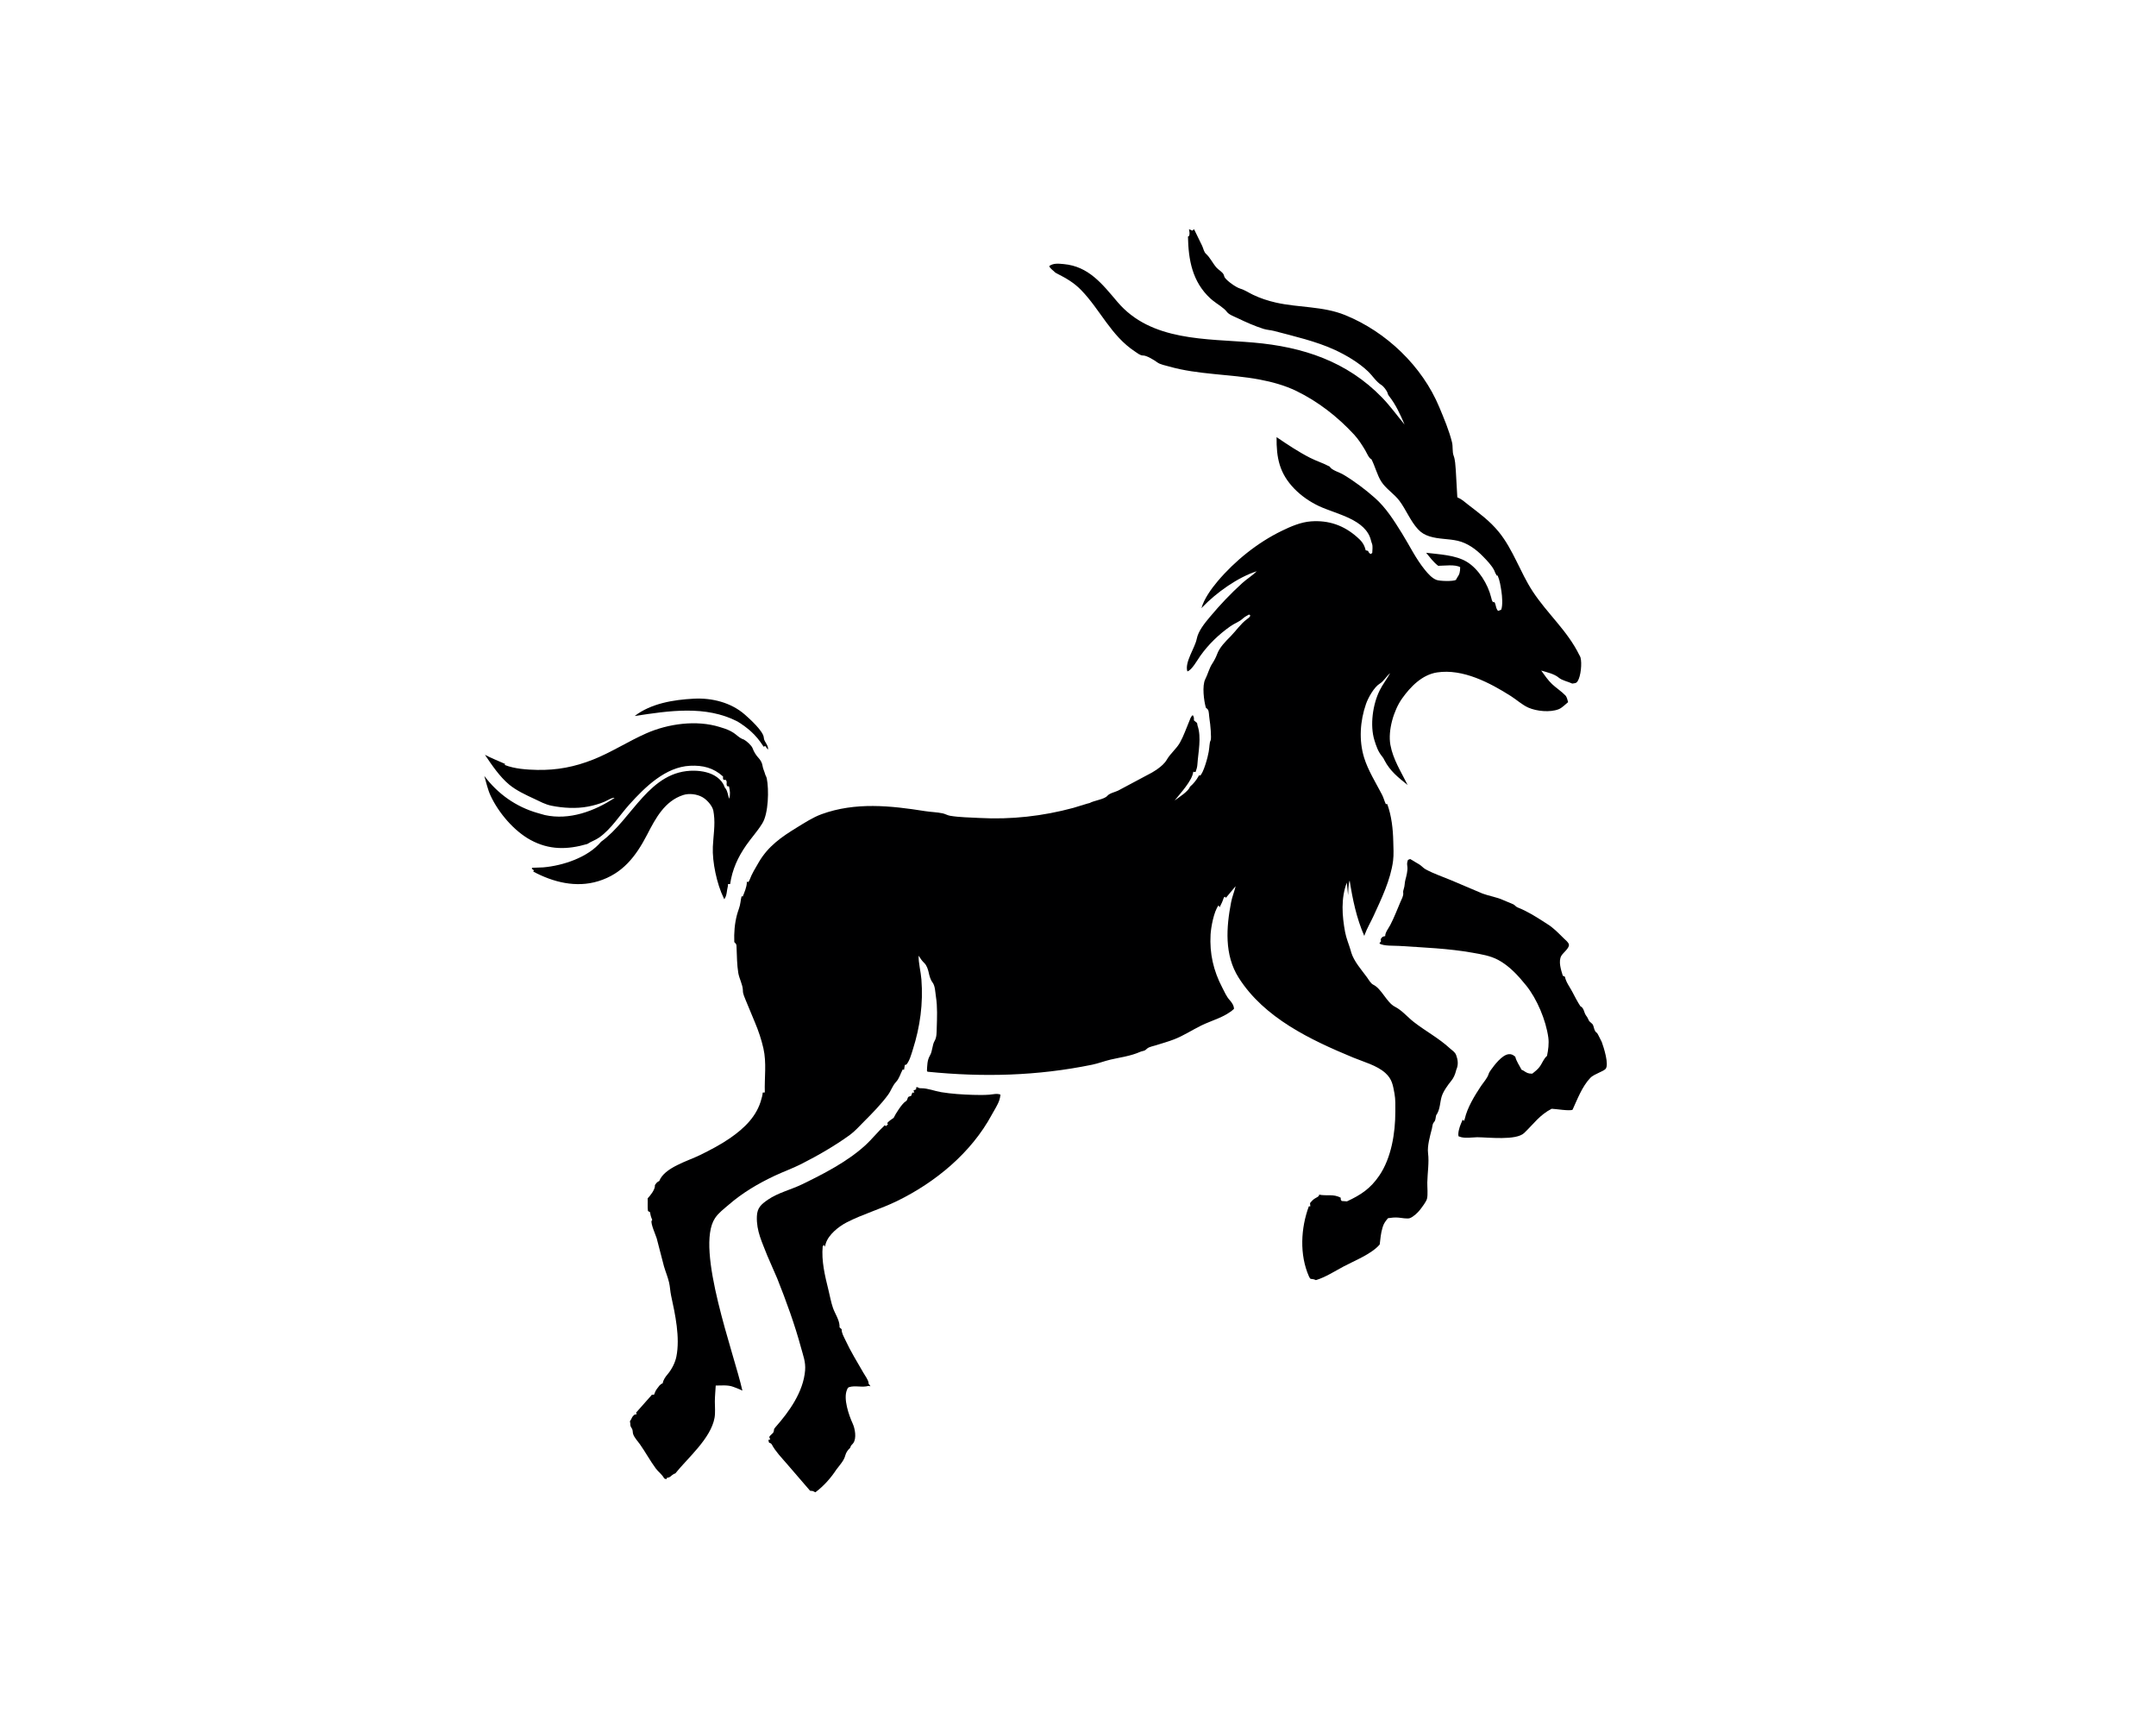 <svg version="1.1" xmlns="http://www.w3.org/2000/svg" style="display: block;" viewBox="0 0 2048 1638" width="1280" height="1024">
<path transform="translate(0,0)" fill="rgb(255,255,255)" d="M -0 -0 L 2048 0 L 2048 1638 L -0 1638 L -0 -0 z"/>
<path transform="translate(0,0)" fill="rgb(0,0,1)" d="M 658.853 663.418 C 676.096 662.474 694.318 666.946 707.5 678.49 C 712.076 682.498 725.264 694.342 725.558 700.5 C 725.755 704.622 730.312 707.598 729.5 711.841 L 726.791 708.264 L 725.5 709.09 L 724.341 707.5 C 717.997 697.776 710.57 691.309 700.738 685.173 C 670.337 669.404 635.421 674.918 602.879 679.854 C 618.458 667.869 639.8 664.424 658.853 663.418 z"/>
<path transform="translate(0,0)" fill="rgb(0,0,1)" d="M 1337.46 816.5 L 1339.56 815.696 L 1348.5 821.039 C 1350.56 822.38 1352.03 824.297 1354.25 825.5 C 1362.12 829.775 1370.76 832.601 1378.92 836.047 L 1408.28 848.5 C 1414.9 850.979 1421.65 851.781 1428.23 854.824 L 1437.45 858.688 C 1439.12 859.482 1439.82 860.983 1441.57 861.667 C 1450.58 865.195 1458.92 870.42 1467.02 875.665 L 1467.85 876.194 L 1469.5 877.258 C 1475.55 880.915 1480.32 886.009 1485.34 890.941 C 1486.89 892.463 1489.62 894.524 1490.26 896.646 C 1491.29 900.032 1484.69 904.759 1483.07 907.689 C 1480.13 913.029 1482.87 921.073 1484.49 926.5 L 1486.5 927.463 C 1487.67 932.916 1490.85 936.724 1493.37 941.5 C 1495.93 946.334 1498.21 950.88 1501.2 955.5 C 1504.82 957.247 1504.41 961.308 1506.65 964.418 C 1507.29 965.304 1507.85 966.039 1508.31 967.038 C 1508.98 968.505 1509.24 969.402 1510.48 970.545 C 1511.85 971.799 1512.9 972.174 1513.49 974.065 C 1514.12 976.107 1514.6 978.85 1516.24 980.328 C 1517.25 981.237 1516.83 980.513 1517.56 981.713 L 1518.19 982.85 L 1521.5 989.399 C 1523.41 994.561 1528.7 1011.14 1525.11 1015.1 C 1523.93 1016.4 1520.84 1017.67 1519.21 1018.48 C 1516.27 1019.95 1512.78 1021.32 1510.5 1023.73 C 1502.84 1031.85 1498.39 1043.78 1493.78 1053.83 C 1490.99 1055.26 1477.93 1053.01 1473.95 1052.89 C 1462.4 1058.84 1456.86 1067.29 1447.8 1075.94 C 1440.16 1083.23 1413.88 1080.01 1403.25 1079.94 C 1398.69 1080.06 1392.26 1080.98 1387.92 1079.87 L 1386.86 1079.5 L 1385.5 1079.08 C 1384.62 1076.1 1386.4 1070.31 1387.63 1067.43 L 1389.42 1063.19 L 1390.49 1064.5 C 1390.83 1063.87 1391.23 1063.2 1391.39 1062.5 C 1393.77 1051.9 1400.69 1040.53 1406.73 1031.44 C 1409.07 1027.92 1412.74 1024.02 1414 1020.06 C 1414.5 1018.5 1415.18 1017.47 1416.14 1016.13 C 1419.62 1011.25 1426.78 1001.8 1432.99 1001.09 C 1435.76 1000.77 1437.36 1001.78 1439.39 1003.5 C 1440.41 1007.87 1443.36 1011.86 1445.34 1015.89 C 1445.9 1016.09 1446.5 1016.27 1447 1016.61 C 1450.25 1018.77 1451.54 1019.62 1455.5 1019.57 C 1458.21 1017.42 1461.08 1015.25 1463.01 1012.34 C 1464.93 1009.47 1466.47 1005.54 1468.96 1003.17 L 1469.5 1002.74 C 1470.68 997.177 1471.53 990.918 1470.76 985.25 C 1468.52 968.912 1460.09 948.691 1449.72 935.823 C 1442.23 926.534 1433.74 917.181 1423.09 911.509 C 1415.49 907.466 1407.2 906.207 1398.84 904.706 C 1376.04 900.611 1352.25 899.771 1329.17 898.23 C 1324.39 897.912 1313.99 898.523 1310.3 895.87 L 1311.84 893.755 L 1311.5 891.84 C 1313.15 889.451 1313.02 889.523 1315.85 888.885 C 1315.5 885.838 1319.23 881.07 1320.68 878.279 C 1324.31 871.303 1327.21 863.647 1330.31 856.399 C 1331.35 853.95 1333.29 850.658 1332.93 847.999 C 1332.74 846.562 1332.98 845.379 1333.47 844 C 1334.49 841.077 1334.19 838.284 1335.01 835.339 C 1335.94 831.974 1337.34 826.453 1336.88 823.008 C 1336.48 820.136 1336.47 819.184 1337.46 816.5 z"/>
<path transform="translate(0,0)" fill="rgb(0,0,1)" d="M 557.891 801.417 C 538.996 806.953 521.629 807.211 503.957 797.592 C 488.149 788.989 473.544 771.718 465.986 755.5 C 463.307 749.75 461.842 742.842 460.041 736.753 C 472.847 753.841 490.208 766.179 510.711 771.999 L 512 772.355 L 513.156 772.703 L 514.5 773.084 L 517.6 773.953 C 540.847 779.076 564.727 770.25 583.813 757.622 C 581.451 757.083 576.606 760.286 574.15 761.309 C 569.039 763.437 563.914 764.865 558.482 765.903 C 547.423 768.015 534.879 767.287 523.91 765.084 C 517.799 763.856 512.899 761.039 507.292 758.43 C 499.341 754.731 490.432 750.615 483.653 744.992 C 474.665 737.536 467.121 726.339 460.628 716.684 C 467.044 720.128 473.34 722.416 479.858 725.407 L 479.375 726.317 C 488.54 730.048 500.54 730.867 510.312 731.055 C 529.143 731.419 545.976 728.177 563.568 721.17 C 580.955 714.246 596.765 703.889 613.864 696.351 C 634.788 687.127 661.554 683.445 683.645 690.306 L 685.005 690.736 C 689.341 692.019 693.219 693.43 697 695.96 C 699.583 697.687 702.118 700.387 704.949 701.598 L 706.562 702.21 C 709.027 703.43 714.014 707.918 714.915 710.525 C 715.887 713.339 717.952 716.874 720 719.064 C 722.203 721.42 723.887 723.936 724.369 727.237 C 724.696 729.475 725.582 731.371 726.301 733.5 L 727.047 735.845 C 727.523 736.959 728.075 737.741 728.326 738.945 C 730.556 749.637 729.987 772.433 724.183 781.737 L 723.697 782.5 C 719.331 789.536 713.633 795.705 708.903 802.5 C 700.849 814.07 695.631 825.547 693.543 839.5 L 691.5 839.49 C 691.509 840.032 691.555 840.999 691.414 841.5 C 690.275 845.549 690.637 850.384 688 853.889 L 687.338 852.5 C 680.97 839.458 676.478 818.554 677.136 804 C 677.591 793.922 679.477 783.349 678.131 773.31 L 678.018 772.5 L 677.595 769.719 C 676.515 764.836 671.351 759.227 667.092 756.864 C 661.971 754.022 654.612 753.091 648.969 754.917 C 631.361 760.612 622.699 777.104 614.814 792.371 C 604.089 813.14 591.486 829.637 568.318 836.75 C 547.167 843.244 525.39 837.712 506.5 827.605 L 507.181 826.5 L 505.105 824.857 L 505.5 824.032 L 516 823.627 C 534.717 822.018 558.557 814.212 571.012 799.246 C 600.723 777.898 616.839 731.039 659.629 731.815 C 666.918 731.947 675.129 733.555 681.097 737.972 C 684.228 740.289 686.81 743.171 688.098 746.852 C 688.552 748.147 688.212 747.283 689.235 748.697 C 691.2 751.414 691.53 755.345 692.637 758.5 C 693.917 754.08 693.415 751.104 692.5 746.752 L 690.749 746.5 C 689.309 743.897 691.366 742.705 689.333 740.5 L 687.22 740.5 C 686.645 739.081 686.632 738.967 686.858 737.342 C 677.737 729.013 667.655 726.548 655.521 727.122 C 632.172 728.225 612.792 747.314 597.951 763.756 C 588.524 774.199 580.976 786.779 569.404 795.117 C 565.783 797.726 561.51 799.015 557.891 801.417 z"/>
<path transform="translate(0,0)" fill="rgb(0,0,1)" d="M 870.362 1032.5 L 871.492 1032.36 C 872.923 1033.31 873.361 1033.42 875.126 1033.41 C 881.404 1033.39 887.847 1036.11 894 1037.13 C 903.847 1038.75 914.214 1039.39 924.19 1039.7 C 929.392 1039.86 934.587 1039.92 939.78 1039.53 C 943.26 1039.26 947.187 1038.08 950.359 1039.5 C 950.156 1041.19 949.864 1042.86 949.343 1044.49 C 947.81 1049.27 944.572 1053.99 942.19 1058.41 C 922.66 1094.71 888.571 1122.78 851.963 1140.62 C 836.383 1148.21 819.45 1152.99 804.198 1160.86 C 796.623 1164.77 786.969 1172.49 784.396 1180.86 L 784.077 1182.01 L 783.711 1183.22 L 783.533 1183.97 L 782.754 1182.22 L 781.5 1183.45 C 780.133 1197.34 783.641 1211.68 786.961 1225.1 C 788.324 1230.61 789.383 1236.65 791.224 1242 C 793.043 1247.28 797.253 1253.35 797.48 1258.94 L 797.487 1260.5 L 799.5 1262.34 C 799.338 1265.8 801.535 1269.34 802.969 1272.45 C 807.984 1283.3 814.192 1293.3 820.131 1303.64 C 821.609 1306.22 824.762 1310.37 825.062 1313.28 L 825.045 1314 C 825.837 1314.89 826.291 1315.5 826.868 1316.5 L 825 1316.1 C 819.281 1317.92 812.173 1315.43 806.535 1317.32 C 805.249 1317.75 805.001 1318.76 804.511 1319.92 C 800.945 1328.38 806.308 1343.92 810.032 1352.04 C 812.132 1356.62 813.886 1365.88 810.51 1370.5 C 808.988 1372.58 808.501 1371.95 807.533 1375 C 805.548 1376.77 803.64 1379.36 802.994 1382 C 801.759 1387.04 797.761 1391.23 794.605 1395.42 C 789.074 1403.77 782.546 1411.2 774.5 1417.19 L 772.078 1415.97 L 769.5 1415.71 L 746.908 1389.5 C 742.144 1383.98 736.749 1378.46 733.279 1372.01 C 732.508 1370.57 731.937 1370.64 730.5 1369.97 L 729.831 1367.5 L 731.669 1366.99 C 731.4 1366.16 730.689 1365.36 730.861 1364.5 C 731.105 1363.29 734.277 1361.3 734.763 1360 C 735.73 1357.42 734.388 1357.84 736.633 1355.3 C 749.731 1340.52 763.13 1321.75 764.77 1301.41 C 765.419 1293.35 762.971 1287.48 760.951 1279.99 C 755.028 1258.01 746.75 1235.31 738.311 1214.14 L 728.939 1192.59 C 724.013 1179.79 718.414 1169.12 718.963 1155.08 C 719.284 1146.87 723.111 1143.63 729.548 1139.19 C 739.025 1132.66 751.546 1129.71 761.978 1124.63 C 782.47 1114.66 804.719 1103.27 821.73 1087.81 C 828.285 1081.86 833.909 1074.63 840.489 1068.5 L 841.5 1069.43 L 843.5 1067.63 L 842.707 1066.5 C 844.605 1064.44 846.572 1063.04 848.906 1061.5 C 850.666 1057.72 856.965 1047.72 860.429 1045.79 C 862.22 1044.8 861.769 1042.52 863.034 1041.5 C 863.261 1041.32 865.345 1040.76 865.5 1040.6 C 866.098 1039.98 865.783 1038.66 866.895 1037.5 L 868.5 1037.58 L 867.752 1035.5 L 870.19 1034.5 L 870.362 1032.5 z"/>
<path transform="translate(0,0)" fill="rgb(0,0,1)" d="M 1129.45 217.5 L 1132.5 218.847 L 1134.24 217.5 L 1142.03 233.5 C 1143.05 235.756 1143.64 239.097 1145.46 240.755 C 1149.79 244.714 1151.86 249.855 1155.71 254.128 C 1157.66 256.283 1161.44 258.215 1162.48 260.865 C 1162.82 261.724 1162.93 262.729 1163.48 263.5 C 1165.91 266.902 1173.98 272.678 1177.93 273.864 C 1182.47 275.231 1185.97 277.712 1190.15 279.731 C 1197.01 283.046 1204.7 285.557 1212.13 287.226 C 1233.79 292.097 1256.71 290.542 1277.69 299.047 C 1316.74 314.874 1350.98 347.526 1367.22 386.586 C 1371.71 397.406 1376.45 408.497 1379.29 419.93 C 1380.26 423.852 1379.44 429.067 1380.78 432.503 C 1382.31 436.441 1382.5 441.843 1382.84 446.054 L 1384.32 472.14 C 1388.76 474.059 1390.89 476.249 1394.63 479.159 C 1405.33 487.488 1415.01 494.336 1423.8 505.126 C 1437.34 521.764 1444.04 543.32 1455.82 561.352 C 1469.72 582.622 1488.79 598.695 1500.16 621.857 C 1500.54 622.62 1501.07 623.342 1501.31 624.17 C 1502.87 629.643 1501.66 642.28 1498.54 646.91 C 1497.15 648.96 1495.85 648.637 1493.5 649.055 C 1489.61 647.202 1483.85 646.141 1480.67 643.434 C 1476.38 639.782 1469.32 638.303 1464 636.679 C 1467.27 641.151 1470.27 645.716 1474.32 649.55 C 1478.24 653.266 1483.38 656.54 1487 660.336 C 1488.44 661.845 1488.99 664.737 1489.56 666.687 C 1486.88 668.853 1483.79 672.159 1480.6 673.415 C 1472.47 676.618 1459.75 675.394 1451.84 671.917 C 1445.98 669.347 1440.63 664.383 1435.2 660.938 C 1415.18 648.234 1389.59 634.777 1365.12 638.464 C 1350.92 640.604 1339.81 652.012 1331.82 663.269 C 1323.86 674.505 1318.26 693.615 1320.75 707.301 C 1323.29 721.193 1330.89 732.798 1337.1 745.367 C 1328.32 738.374 1320.44 732.168 1315.13 721.925 C 1314.46 720.636 1314.07 719.679 1313.11 718.558 C 1309.08 713.822 1307.34 708.626 1305.54 702.763 C 1301.18 688.59 1304 668.734 1310.6 655.466 C 1313.4 649.845 1317.49 644.69 1320.52 639.083 C 1317.08 641.968 1314.27 646.974 1310.61 649.167 C 1305.32 652.339 1299.66 662.442 1297.59 668.37 C 1291.95 684.57 1290.68 702.915 1295.78 719.426 C 1299.5 731.511 1306.98 743.367 1312.81 754.601 C 1314.28 757.418 1315 760.607 1316.37 763.5 L 1317.77 763.5 C 1321.83 774.675 1323.2 786.976 1323.47 798.778 C 1323.6 804.828 1324.06 811.278 1323.3 817.286 C 1321.01 835.357 1312.18 853.554 1304.68 869.9 C 1302.01 875.734 1298.54 881.471 1296.37 887.5 L 1295.94 888.75 C 1288.55 871.789 1284.9 854.244 1282.04 836.095 C 1280.65 839.637 1280.88 846.026 1280.55 849.958 L 1279.33 838.102 C 1273.65 853.108 1274.85 869.609 1277.71 885 C 1278.84 891.104 1281.28 896.573 1283.02 902.5 L 1283.55 904.453 C 1286.14 912.961 1293.24 920.851 1298.39 927.887 C 1299.94 930.01 1302.04 933.891 1304.41 935.021 C 1312.46 938.869 1317.19 952.014 1325.07 955.999 C 1331.74 959.368 1337.04 965.869 1342.95 970.466 C 1354.23 979.249 1366.86 985.89 1377.42 995.662 C 1379.68 997.749 1382.03 998.84 1383.21 1001.92 C 1384.82 1006.12 1385.39 1010.62 1383.75 1014.84 C 1383.19 1016.3 1383.37 1015.62 1383.02 1017.03 C 1382.2 1020.35 1380.76 1023.68 1378.58 1026.33 C 1375.4 1030.19 1370.87 1036.49 1369.44 1041.32 C 1367.76 1046.98 1368.08 1052.54 1365 1057.88 C 1363.99 1059.63 1364.35 1058.3 1363.97 1060.24 C 1363.59 1062.21 1363.6 1063.88 1362.3 1065.47 L 1361.5 1066.44 C 1360.7 1067.88 1360.55 1070.38 1360.13 1072 C 1358.43 1078.52 1355.66 1088.31 1356.52 1095.03 C 1357.65 1103.99 1355.98 1113.77 1355.8 1122.85 C 1355.71 1127.23 1356.52 1134.33 1355.51 1138.39 C 1354.81 1141.19 1350.76 1146.4 1348.92 1148.81 C 1346.78 1151.61 1342.57 1155.54 1339.27 1156.78 C 1336.97 1157.65 1331.16 1156.55 1328.56 1156.29 C 1325.11 1155.96 1321.92 1156.32 1318.5 1156.82 C 1316.26 1159.46 1314.53 1161.67 1313.51 1165.02 L 1313.18 1166.14 C 1311.63 1171.21 1311.24 1176.55 1310.6 1181.8 C 1302.97 1190.82 1286.72 1197.16 1276.27 1202.71 C 1267.88 1207.17 1259.11 1212.91 1250 1215.66 C 1248.75 1215.02 1247.77 1214.76 1246.39 1214.61 L 1244.91 1214.46 C 1244.19 1213.71 1243.8 1213.08 1243.38 1212.13 C 1234.26 1191.49 1235.62 1166.24 1243.31 1145.5 L 1244.68 1145.67 L 1244.42 1142.5 C 1246.07 1140.55 1247.5 1138.82 1249.82 1137.64 C 1251.09 1136.99 1251.94 1136.55 1252.96 1135.5 L 1253 1134.45 C 1260.25 1136.02 1266.6 1133.47 1273.62 1137.45 C 1273.47 1139.42 1273.5 1139.02 1274.47 1140.5 L 1279.5 1140.85 C 1292.69 1134.71 1301.79 1128.73 1310.16 1116.43 C 1321.72 1099.44 1325.45 1075.81 1325.43 1055.62 C 1325.43 1049.94 1325.67 1043.98 1324.62 1038.39 C 1323.13 1030.39 1322.39 1024.77 1316 1018.96 C 1307.98 1011.67 1295.16 1008.33 1285.25 1004.21 C 1244.88 987.456 1200.99 966.74 1176.65 928.475 C 1162.8 906.702 1164.86 880.353 1169.49 856.45 C 1170.42 851.681 1172.59 846.438 1173.72 841.501 L 1164.54 852.5 L 1163.51 851.5 L 1162.5 852.35 C 1161.44 855.624 1160.18 858.486 1158.52 861.5 L 1157.5 859.72 C 1153.08 865.443 1150.33 880.347 1149.93 887.5 C 1148.93 905.595 1152.65 921.73 1161.01 937.738 C 1162.99 941.54 1165.05 946.38 1167.96 949.549 C 1170.04 951.815 1172.2 954.984 1172.16 958.052 C 1163.64 965.925 1151.13 968.888 1140.98 973.884 C 1132.49 978.068 1124.34 983.437 1115.5 986.893 C 1109.81 989.115 1103.5 990.868 1097.65 992.706 C 1095.48 993.386 1091.8 994.09 1090 995.454 C 1088.37 996.691 1088.09 997.53 1086.01 997.984 C 1084.96 998.213 1084.08 998.393 1083.09 998.834 C 1074.09 1002.85 1064.48 1003.99 1055 1006.19 C 1049.04 1007.58 1043.41 1009.83 1037.35 1011.07 C 985.145 1021.76 933.858 1023.03 881.019 1017.71 L 880.504 1016.75 C 880.805 1011.78 880.702 1006.87 883.286 1002.48 C 885.947 997.961 885.393 992.505 887.806 988.426 C 889.861 984.953 889.686 980.252 889.806 976.312 C 890.101 966.704 890.587 956.08 889.065 946.588 C 888.401 942.452 888.379 936.223 885.8 932.895 C 883.851 930.38 882.854 926.665 882.197 923.565 C 881.572 920.614 880.29 916.702 878.064 914.573 C 875.541 912.16 874.551 910.39 872.595 907.5 C 872.454 914.741 874.691 922.715 875.256 930.085 C 877.005 952.893 874.068 974.845 867.102 996.662 C 865.672 1001.14 864.05 1007.38 861 1010.93 L 859.5 1011.3 L 858.753 1015.94 L 857.513 1015.5 C 855.463 1019.31 854.231 1024.1 851.293 1027.27 C 847.501 1031.38 846.67 1035.38 843.669 1039.5 C 837.111 1048.5 828.425 1057.34 820.562 1065.2 C 816.405 1069.36 811.989 1074.35 807.232 1077.8 C 792.968 1088.13 776.812 1097.42 761.144 1105.37 C 752.848 1109.57 744.219 1112.61 735.847 1116.55 C 719.926 1124.06 705.379 1132.67 692.082 1144.17 C 687.562 1148.08 682.5 1151.81 679.171 1156.84 C 659.98 1185.79 697.492 1285.7 705.203 1320.63 C 702.423 1319.16 699.421 1318.15 696.5 1317.01 C 691.558 1315.07 685.162 1315.76 679.875 1315.8 C 679.632 1320.88 679.05 1325.9 679.044 1330.99 C 679.039 1335.88 679.605 1341.58 678.758 1346.38 C 675.292 1365.99 653.428 1384.4 641.5 1399.23 C 640.347 1399.56 639.601 1399.91 638.675 1400.69 C 637.27 1401.86 636.406 1402.91 634.528 1403.3 L 633.5 1403.39 L 633 1404.72 L 630.956 1404.04 C 628.771 1399.96 625.477 1398 622.852 1394.42 C 617.459 1387.06 613.07 1378.94 607.838 1371.5 C 605.708 1368.47 602.735 1365.55 601.466 1362 C 600.951 1360.56 601.175 1358.93 600.654 1357.5 C 600.033 1355.8 598.91 1355.17 598.766 1353.2 C 598.585 1350.74 599.003 1353.29 598.544 1350.72 L 598.354 1349.75 L 599.5 1347.91 C 600.206 1346.5 600.475 1345.6 601.615 1344.46 L 602.606 1343.5 L 604.822 1342.95 L 604.218 1341.5 L 618.669 1325.2 L 619.2 1324.5 L 621.243 1324.54 C 622.038 1322.6 622.739 1320.51 624.067 1318.87 C 625.971 1316.5 626.624 1314.78 629.5 1313.65 C 630.023 1310.42 632.064 1307.53 634.158 1305.08 C 638.007 1300.57 641.327 1294.14 642.5 1288.29 C 646.127 1270.21 641.375 1248.12 637.508 1230.44 C 636.608 1226.32 636.514 1222.09 635.581 1218 C 634.376 1212.72 632.19 1207.69 630.691 1202.5 L 623.813 1176 C 622.939 1173.06 617.809 1161.61 619 1159.25 L 619.562 1158.5 C 618.778 1156.61 618.102 1154.84 617.77 1152.81 L 617.525 1151.21 L 615.5 1150.01 C 614.95 1146.13 615.444 1141.96 615.217 1138 C 617.695 1135.38 621.925 1130.09 622.115 1126.28 L 622.05 1125.5 C 623.522 1123.42 623.901 1122.63 626.249 1121.5 C 631.149 1108.74 653.298 1102.59 664.781 1096.96 C 674.574 1092.17 684.517 1086.98 693.5 1080.78 C 707.145 1071.35 719.138 1059.82 723.293 1043.5 C 723.69 1041.94 724.173 1040.73 724.344 1039.1 L 724.5 1037.52 L 726.5 1037.4 C 726.044 1023.19 728.341 1009.45 725.139 995.406 C 723.235 987.059 720.482 978.886 717.162 971 L 708.452 950.013 C 707.429 947.324 705.765 944.011 705.687 941.143 L 705.674 940.334 C 705.49 934.881 702.225 929.371 701.309 923.946 C 700.016 916.297 700.031 907.941 699.676 900.179 C 699.527 896.932 699.879 896.852 697.5 894.582 C 697.165 885.764 697.809 877.27 700.041 868.708 C 701.036 864.893 702.938 860.772 703.363 856.892 C 703.582 854.888 704.029 852.968 704.462 851 L 705.5 851.382 C 707.023 847.655 709.34 842.236 709.407 838.167 L 709.398 837.045 L 710.402 837.76 C 711.293 837.064 711.62 836.628 712.017 835.562 C 714.246 829.576 717.562 824.257 720.767 818.753 C 729.62 803.551 742.259 794.771 756.793 785.873 C 764.364 781.238 772.093 776.143 780.505 773.087 C 812.539 761.448 846.012 765.004 878.759 770.212 C 884.257 771.086 890.117 771.16 895.5 772.326 C 897.914 772.849 900.029 774.211 902.5 774.626 C 911.506 776.138 921.469 776.204 930.62 776.709 C 960.398 778.35 990.653 774.953 1019.44 767.154 L 1033 763.025 L 1035 762.523 C 1039.25 760.133 1049.01 758.99 1051.77 755.771 C 1054.08 753.086 1058.83 752.272 1062.04 750.753 L 1088 736.909 C 1094.68 733.57 1104.48 728.103 1108.37 721.342 C 1111.83 715.326 1117.39 711.233 1120.9 705 C 1124.31 698.941 1126.77 691.679 1129.5 685.257 C 1130.48 682.958 1130.95 680.611 1133 679.018 C 1133.87 680.391 1134.09 680.931 1134.14 682.624 L 1134.11 684 L 1137.1 686.5 L 1137.56 689 C 1141.45 700.161 1138.18 714.216 1137.43 725.724 C 1137.26 728.404 1136.62 730.477 1135.71 733 L 1134.9 733 L 1133.5 732.836 C 1132.43 741.444 1121.38 753.018 1115.76 760.165 C 1119.53 757.261 1128.95 751.479 1130.36 747 C 1133.61 744.306 1136.3 740.926 1138.39 737.237 L 1139 736.12 L 1139.97 736.5 C 1143.21 734.041 1147.46 718.446 1148.13 713.951 L 1148.34 712.5 C 1148.89 709.95 1148.81 705.039 1149.94 703.157 C 1151.02 701.343 1149.62 686.718 1149.05 683.828 C 1148.62 681.614 1148.65 679.447 1148.32 677.229 C 1147.89 674.299 1147.87 673.756 1145.5 672.037 C 1143.59 665.648 1141.72 651.045 1144.9 644.902 C 1147.27 640.313 1148.74 634.268 1151.48 630.185 C 1153.04 627.865 1155.04 624.117 1155.98 621.5 C 1158.49 614.545 1163.99 609.237 1169.06 604.072 C 1174.15 598.895 1178.58 592.23 1184.49 587.893 C 1186.07 586.727 1186.83 586.325 1187.76 584.5 L 1186.5 583.433 C 1184.49 584.583 1182.29 585.683 1180.59 587.275 C 1177.16 590.482 1172.75 591.799 1168.86 594.543 C 1157.63 602.474 1147.92 611.799 1140 623 C 1137.41 626.663 1131.99 636.489 1127.88 637.5 C 1125.1 628.887 1135.17 615.06 1136.79 606.589 C 1138.23 599.073 1144.46 591.556 1149.3 585.759 C 1158.78 574.397 1169.08 563.554 1180.04 553.61 C 1184.46 549.608 1189.56 546.576 1193.79 542.377 C 1175.83 548.074 1155.34 562.738 1142.32 576.33 L 1141.24 577.471 C 1143.75 568.559 1150.67 558.938 1156.6 551.924 C 1173.02 532.486 1194.63 515.126 1217.5 504.026 C 1226.13 499.835 1235.62 495.699 1245.31 494.994 C 1262.13 493.773 1276.45 498.745 1289.08 509.905 C 1293 513.372 1295.48 516.06 1296.95 521.286 L 1297.27 522.5 L 1299.5 522.974 C 1300.19 524.516 1300.51 525.165 1302 526.01 L 1303.5 525.019 C 1303.58 522.466 1304.14 518.778 1303.33 516.361 C 1303 515.377 1302.63 514.535 1302.4 513.5 C 1297.76 492.925 1269.4 488.26 1252.79 480.44 C 1244.32 476.451 1236.07 470.761 1229.54 464.033 C 1215.3 449.36 1212.4 434.664 1212.63 414.979 C 1222.86 421.927 1233.4 428.981 1244.42 434.607 C 1250.55 437.735 1257.07 439.692 1263.08 442.979 C 1264.95 446.423 1272.23 448.322 1275.87 450.485 C 1286.52 456.812 1296.6 464.427 1305.9 472.614 C 1316.6 482.026 1324.29 494.398 1331.75 506.385 C 1339.05 518.11 1344.74 530.239 1353.49 541.021 C 1356.34 544.527 1360.2 548.995 1364.56 550.61 C 1367.74 551.787 1380.13 552.134 1383 550.615 L 1383.82 549 C 1386.67 544.94 1386.86 543.422 1387.05 538.5 C 1381.93 535.649 1372.21 537.168 1366.19 537.21 C 1361.71 533.869 1358.25 529.112 1354.7 524.831 C 1367.02 526.344 1382.6 526.884 1393.42 533.46 C 1404.59 540.246 1413.39 554.709 1416.46 567.219 C 1416.9 569.018 1417.12 570.272 1418.22 571.798 L 1419.31 571.5 C 1420.34 573.071 1420.12 572.455 1420.56 574.079 C 1421.18 576.377 1421.38 578.2 1423 580.062 L 1426 578.887 C 1427.62 574.937 1426.9 565.793 1426.22 561.507 C 1425.37 556.244 1424.75 551.459 1422.66 546.5 L 1421.77 546.5 L 1420.38 544 L 1419.39 541.58 C 1416.99 536.785 1412.43 532.116 1408.72 528.305 C 1402.13 521.535 1394.02 515.584 1384.67 513.437 C 1375.88 511.42 1366.7 511.993 1358 509.265 C 1353.49 507.852 1350.17 505.931 1346.94 502.449 C 1339.8 494.758 1335.68 483.977 1329.38 475.525 C 1324.37 468.804 1316.27 463.949 1311.91 456.911 C 1308.12 450.768 1306.15 442.598 1302.75 436.01 C 1300.34 435.207 1298.13 429.632 1296.76 427.34 C 1293.72 422.264 1290.31 416.932 1286.28 412.576 C 1270.66 395.69 1252.17 381.241 1231.47 371.168 C 1220.62 365.889 1208.35 362.519 1196.5 360.289 C 1168.47 355.014 1137.96 355.754 1110.6 347.911 C 1107.35 346.98 1102.05 346.011 1099.36 344 C 1096.61 341.938 1089.07 337.272 1085.68 337.432 C 1083.18 337.549 1080.28 335.097 1078.15 333.696 C 1055.29 318.656 1045.29 294.165 1026.94 275.259 C 1020.18 268.295 1012.85 264.098 1004.29 259.738 L 1002.5 258.748 C 1000.8 256.937 997.257 254.7 996.658 252.5 C 1000.62 249.56 1005.7 250.203 1010.4 250.623 C 1034.17 252.747 1047.06 269.587 1061.41 286.5 C 1093.47 324.293 1145.74 321.248 1190.74 325.164 C 1237.62 329.244 1279.54 343.015 1312.92 377.474 C 1320.51 385.31 1327.23 394.632 1334.22 403.045 C 1330.08 393.429 1326.04 384.411 1319.56 376.074 C 1318.69 374.952 1318.51 374.706 1318.12 373.255 C 1317.52 371.001 1314.3 366.77 1312.25 365.51 C 1307.24 362.417 1303.87 356.725 1299.5 352.554 C 1290.84 344.287 1278.8 337.128 1267.95 332.124 C 1250.11 323.899 1229.22 319.162 1210.23 314.136 C 1206.95 313.271 1203.46 313.192 1200.25 312.17 C 1191.77 309.464 1183.54 305.806 1175.52 301.938 C 1172.46 300.459 1167.39 298.697 1165.43 296 C 1162.61 292.131 1155.84 288.377 1151.94 285.117 L 1149.78 283.294 C 1132.51 267.401 1128.88 246.525 1128.46 224.5 L 1129.5 223.926 C 1130.36 221.779 1129.79 219.709 1129.45 217.5 z"/>
</svg>